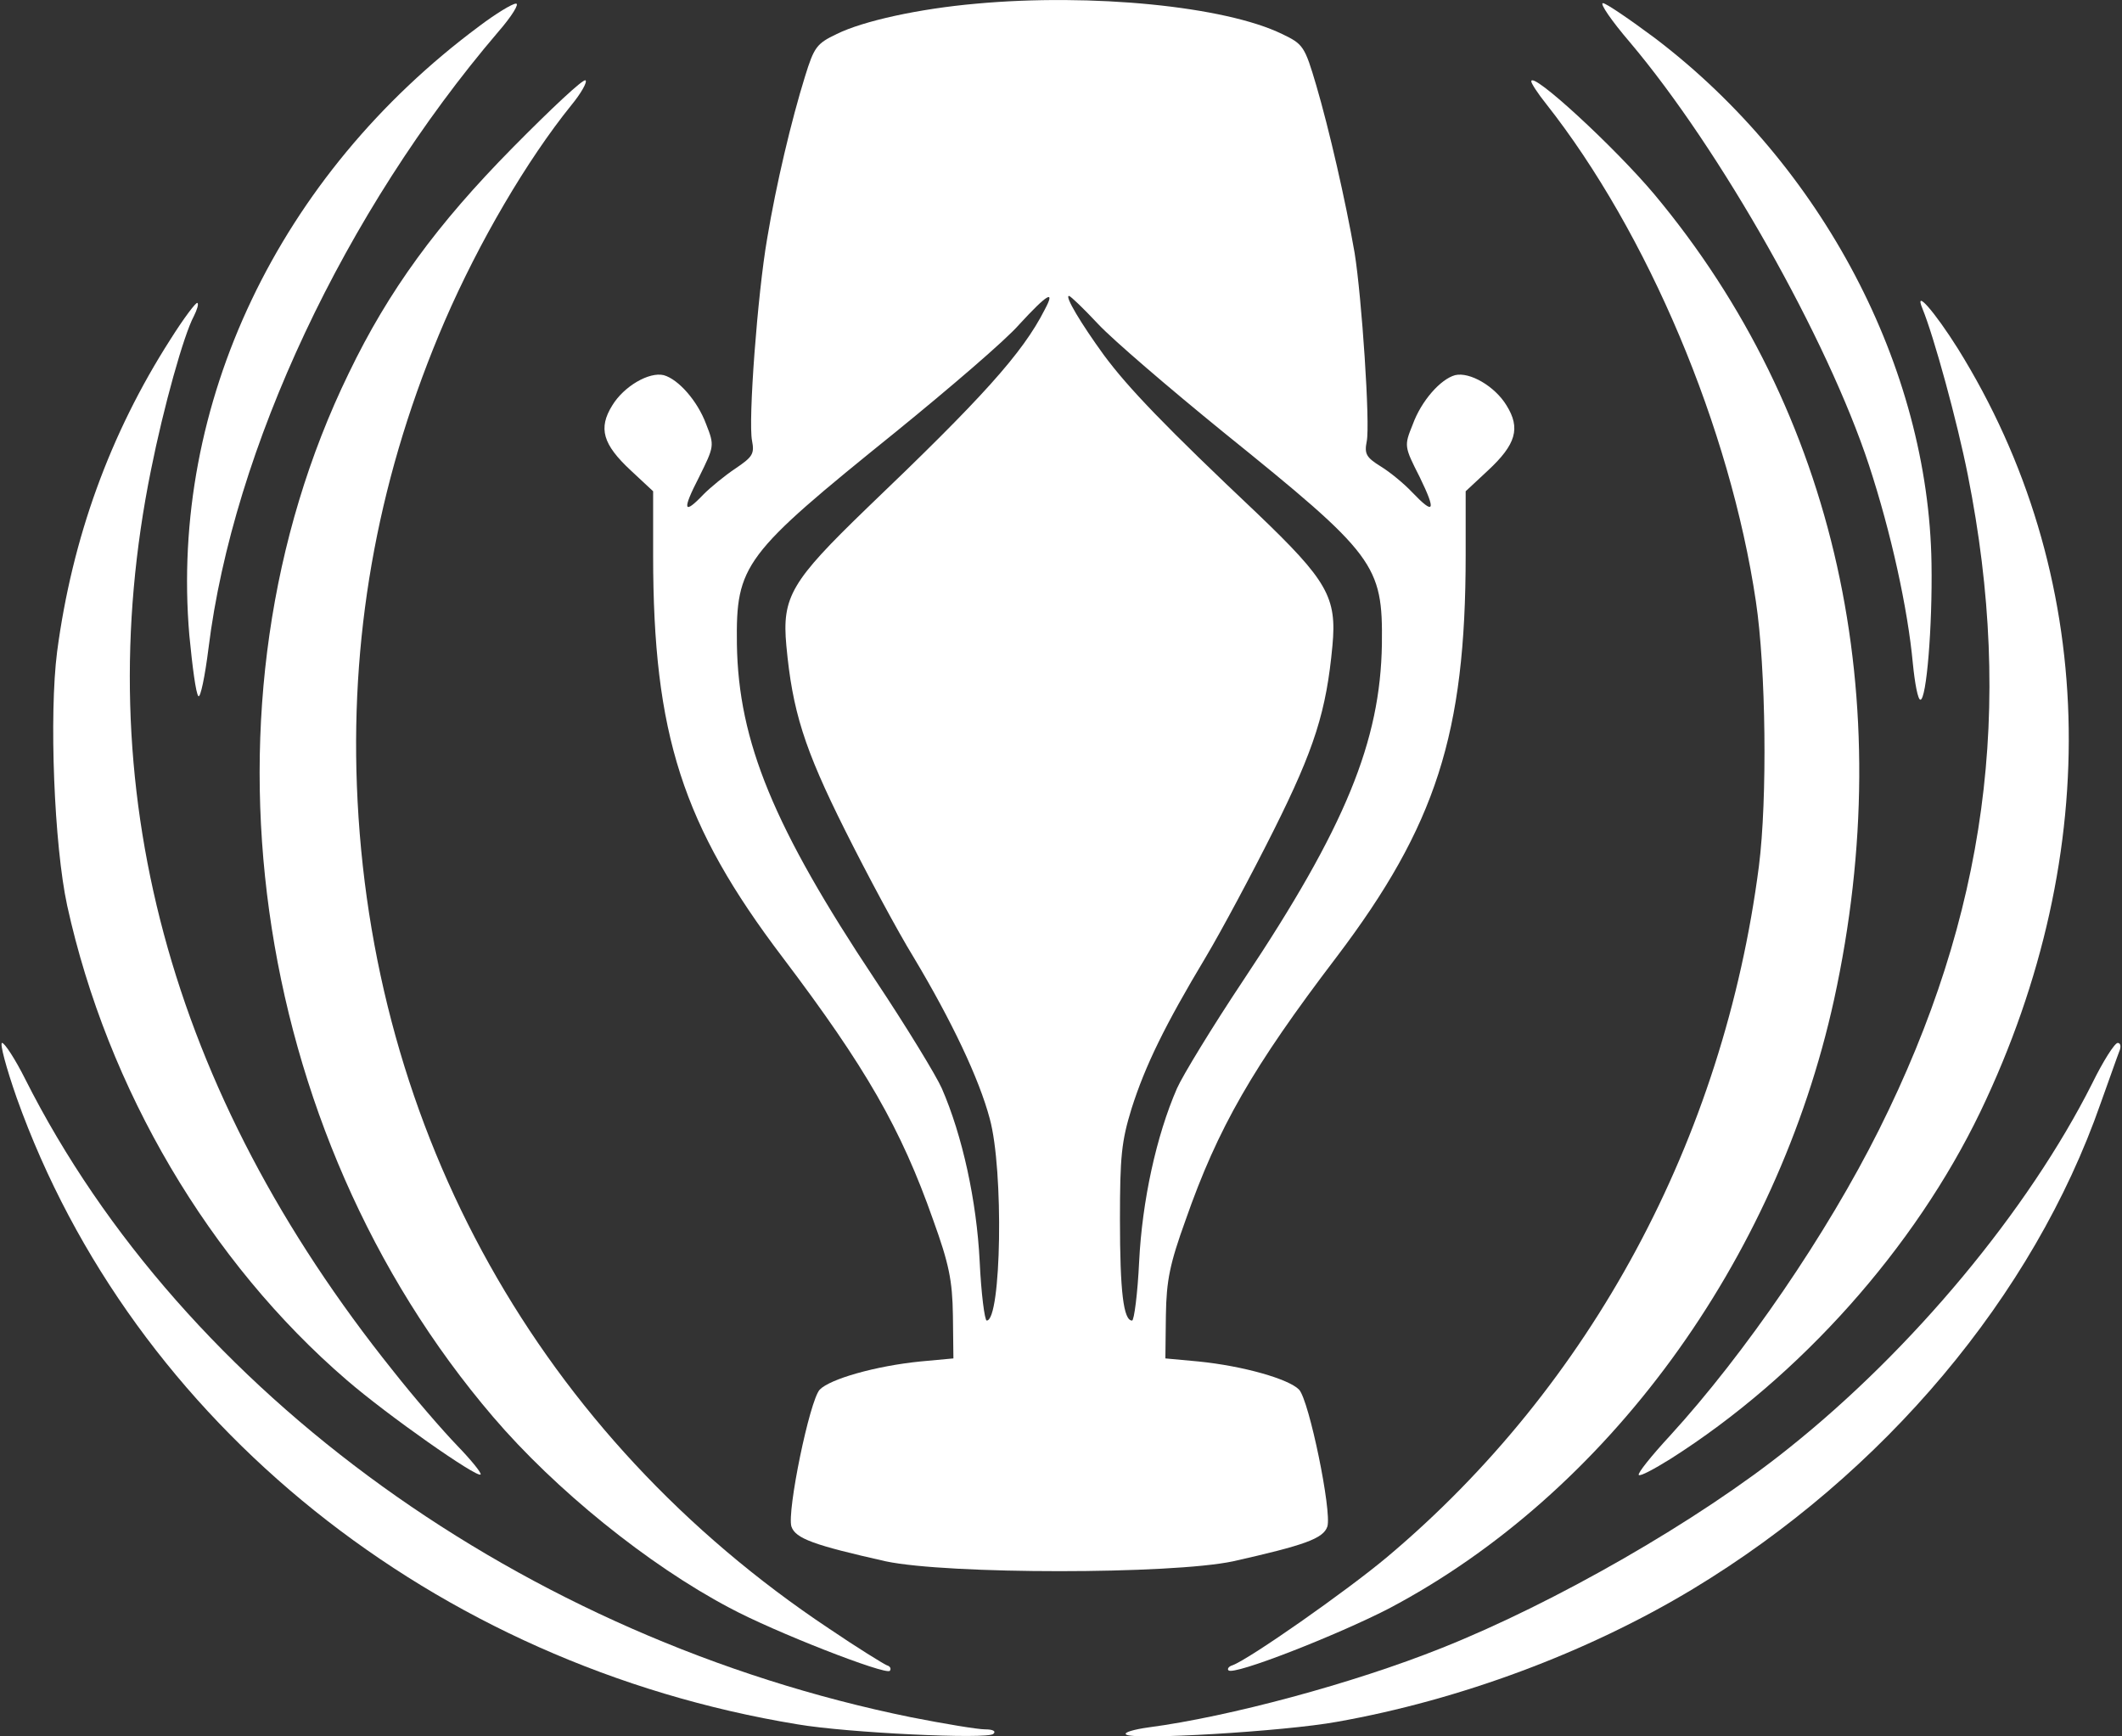 <svg width="143" height="117" viewBox="0 0 143 117" fill="none" xmlns="http://www.w3.org/2000/svg">
<rect x="0" y="0" width="143" height="117" fill="#333333" stroke="none"/>
<g clip-path="url(#clip0_3265_519)">
<path d="M65.78 0.248C61.937 0.588 58.196 1.404 56.393 2.288C55.033 2.935 54.863 3.173 54.251 5.145C53.332 8.104 52.312 12.389 51.7 16.063C51.054 19.77 50.407 28.374 50.68 29.701C50.85 30.585 50.714 30.789 49.557 31.571C48.843 32.047 47.891 32.83 47.415 33.306C46.054 34.734 45.952 34.394 47.108 32.15C48.129 30.075 48.163 30.041 47.585 28.578C47.007 27.014 45.714 25.552 44.728 25.279C43.742 25.041 42.041 26.028 41.259 27.32C40.306 28.851 40.612 29.939 42.517 31.707L44.014 33.102V37.421C44.014 49.461 45.986 55.617 52.754 64.528C58.332 71.908 60.713 76.023 62.889 82.213C63.944 85.138 64.182 86.26 64.216 88.641L64.25 91.532L62.039 91.736C58.978 92.042 55.917 92.926 55.237 93.64C54.557 94.389 53.026 101.837 53.332 102.857C53.605 103.674 54.863 104.116 59.692 105.204C63.876 106.088 78.908 106.088 83.092 105.204C87.921 104.116 89.179 103.674 89.451 102.857C89.758 101.837 88.227 94.389 87.547 93.64C86.867 92.926 83.806 92.042 80.745 91.736L78.534 91.532L78.568 88.641C78.602 86.26 78.84 85.138 79.895 82.213C82.071 75.989 84.418 71.908 90.064 64.493C96.764 55.651 98.77 49.427 98.77 37.421V33.102L100.267 31.707C102.171 29.939 102.478 28.851 101.525 27.32C100.743 26.028 99.043 25.041 98.056 25.279C97.07 25.552 95.777 27.014 95.199 28.612C94.621 30.041 94.621 30.075 95.675 32.15C96.798 34.462 96.662 34.734 95.165 33.17C94.621 32.592 93.669 31.809 93.057 31.435C92.07 30.823 91.934 30.585 92.104 29.735C92.342 28.544 91.764 20.008 91.288 17.049C90.676 13.512 89.553 8.648 88.703 5.757C87.921 3.105 87.819 2.969 86.391 2.288C82.547 0.418 73.569 -0.466 65.78 0.248ZM70.406 20.858C68.909 23.817 66.154 26.844 58.4 34.258C53.332 39.156 52.686 40.21 52.992 43.509C53.4 47.896 54.183 50.413 56.938 55.923C58.4 58.848 60.475 62.725 61.563 64.493C64.148 68.813 65.984 72.69 66.698 75.377C67.651 78.846 67.481 88.981 66.495 88.981C66.358 88.981 66.12 87.178 66.018 84.968C65.814 80.921 64.862 76.533 63.468 73.336C63.093 72.486 61.087 69.187 58.978 66.024C52.142 55.753 49.761 49.971 49.659 43.407C49.591 38.033 50.101 37.387 60.339 29.123C63.978 26.164 67.753 22.933 68.671 21.878C70.576 19.804 71.154 19.464 70.406 20.858ZM74.011 21.844C74.997 22.899 78.806 26.164 82.445 29.123C92.683 37.387 93.193 38.033 93.125 43.407C93.023 49.937 90.676 55.719 83.806 66.024C81.697 69.187 79.691 72.486 79.316 73.336C77.922 76.533 76.97 80.921 76.766 85.002C76.664 87.178 76.425 88.981 76.29 88.981C75.711 88.981 75.473 87.042 75.473 82.179C75.473 77.928 75.575 76.907 76.255 74.697C77.174 71.806 78.5 69.085 81.255 64.493C82.309 62.725 84.384 58.848 85.846 55.923C88.601 50.413 89.383 47.896 89.792 43.509C90.098 40.244 89.451 39.122 84.724 34.598C78.568 28.782 76.017 26.13 74.385 23.919C72.854 21.81 71.732 19.94 72.038 19.94C72.14 19.94 73.025 20.79 74.011 21.844Z" fill="white"/>
<path d="M32.28 1.775C18.778 11.809 11.432 27.215 12.758 42.792C12.962 44.901 13.2 46.737 13.37 46.907C13.507 47.043 13.813 45.581 14.051 43.676C15.717 30.242 23.233 14.257 33.573 2.149C34.491 1.095 35.035 0.211 34.763 0.245C34.525 0.245 33.403 0.925 32.28 1.775Z" fill="white"/>
<path d="M109.825 2.832C115.947 10.076 123.157 22.864 125.946 31.333C127.442 35.89 128.565 41.026 128.905 44.699C129.041 46.059 129.245 47.148 129.415 47.148C129.823 47.148 130.231 42.216 130.163 37.965C129.959 24.769 122.817 11.164 111.559 2.594C109.825 1.301 108.226 0.213 108.022 0.213C107.784 0.213 108.6 1.403 109.825 2.832Z" fill="white"/>
<path d="M34.559 9.939C29.458 15.108 26.193 19.564 23.506 25.141C12.725 47.282 16.738 76.191 33.233 95.475C37.416 100.372 43.674 105.44 49.15 108.331C52.177 109.963 59.693 112.888 59.965 112.582C60.067 112.446 59.999 112.276 59.761 112.208C59.523 112.106 57.755 111.018 55.85 109.725C36.396 96.767 24.934 76.259 24.05 52.928C23.642 42.147 25.615 31.739 29.968 21.638C32.281 16.299 35.512 10.789 38.505 7.082C39.151 6.3 39.593 5.517 39.457 5.415C39.321 5.279 37.144 7.32 34.559 9.939Z" fill="white"/>
<path d="M103.192 5.484C103.192 5.62 103.634 6.3 104.178 6.98C111.048 15.687 116.592 28.849 118.327 40.514C119.007 45.038 119.109 53.846 118.531 58.37C116.15 76.769 107.205 93.367 93.499 104.896C90.744 107.209 84.18 111.8 83.058 112.208C82.82 112.276 82.684 112.446 82.786 112.549C83.126 112.923 90.132 110.168 93.567 108.399C108.294 100.645 119.721 85 123.598 67.349C128.02 47.078 123.734 27.761 111.491 13.102C108.804 9.905 103.192 4.735 103.192 5.484Z" fill="white"/>
<path d="M11.466 22.898C7.419 29.224 4.868 36.23 3.848 43.917C3.304 48.168 3.644 56.943 4.528 61.024C7.249 73.404 14.119 85.035 23.37 92.994C26.125 95.374 32.145 99.592 32.383 99.354C32.485 99.286 31.771 98.401 30.818 97.415C29.832 96.395 27.893 94.15 26.499 92.382C11.364 73.506 5.855 52.963 10.174 31.673C11.024 27.422 12.385 22.558 13.065 21.3C13.269 20.892 13.405 20.483 13.303 20.415C13.235 20.313 12.385 21.436 11.466 22.898Z" fill="white"/>
<path d="M129.55 20.789C130.332 22.694 131.896 28.408 132.611 32.013C135.739 47.725 133.869 61.636 126.625 76.124C123.122 83.13 117.612 91.191 112.544 96.735C111.286 98.095 110.334 99.285 110.436 99.387C110.538 99.489 111.49 98.979 112.578 98.299C121.319 92.755 129.039 84.083 133.461 74.9C141.895 57.316 141.351 38.611 131.93 23.476C130.366 20.993 128.971 19.395 129.55 20.789Z" fill="white"/>
<path d="M1.127 73.98C8.949 95.883 29.287 112.174 53.741 116.187C57.108 116.765 66.563 117.208 66.937 116.833C67.141 116.663 66.937 116.527 66.393 116.527C65.883 116.527 63.638 116.153 61.393 115.711C35.307 110.405 12.35 93.842 1.705 72.722C1.025 71.362 0.31 70.273 0.14 70.273C-0.03 70.273 0.412 71.94 1.127 73.98Z" fill="white"/>
<path d="M140.978 73.029C136.692 81.531 128.904 90.918 120.537 97.584C114.483 102.448 104.756 108.026 97.138 111.052C91.186 113.433 82.82 115.678 77.412 116.392C76.426 116.528 75.712 116.732 75.882 116.868C76.29 117.276 86.561 116.664 90.098 116.018C98.362 114.556 106.967 111.359 114.075 107.073C126.965 99.285 137.032 87.313 141.556 74.355C142.134 72.757 142.678 71.192 142.814 70.852C142.95 70.546 142.916 70.274 142.712 70.274C142.508 70.274 141.726 71.498 140.978 73.029Z" fill="white"/>
</g>
<defs>
<clipPath id="clip0_3265_519">
<rect width="143" height="117" fill="white"/>
</clipPath>
</defs>
</svg>

